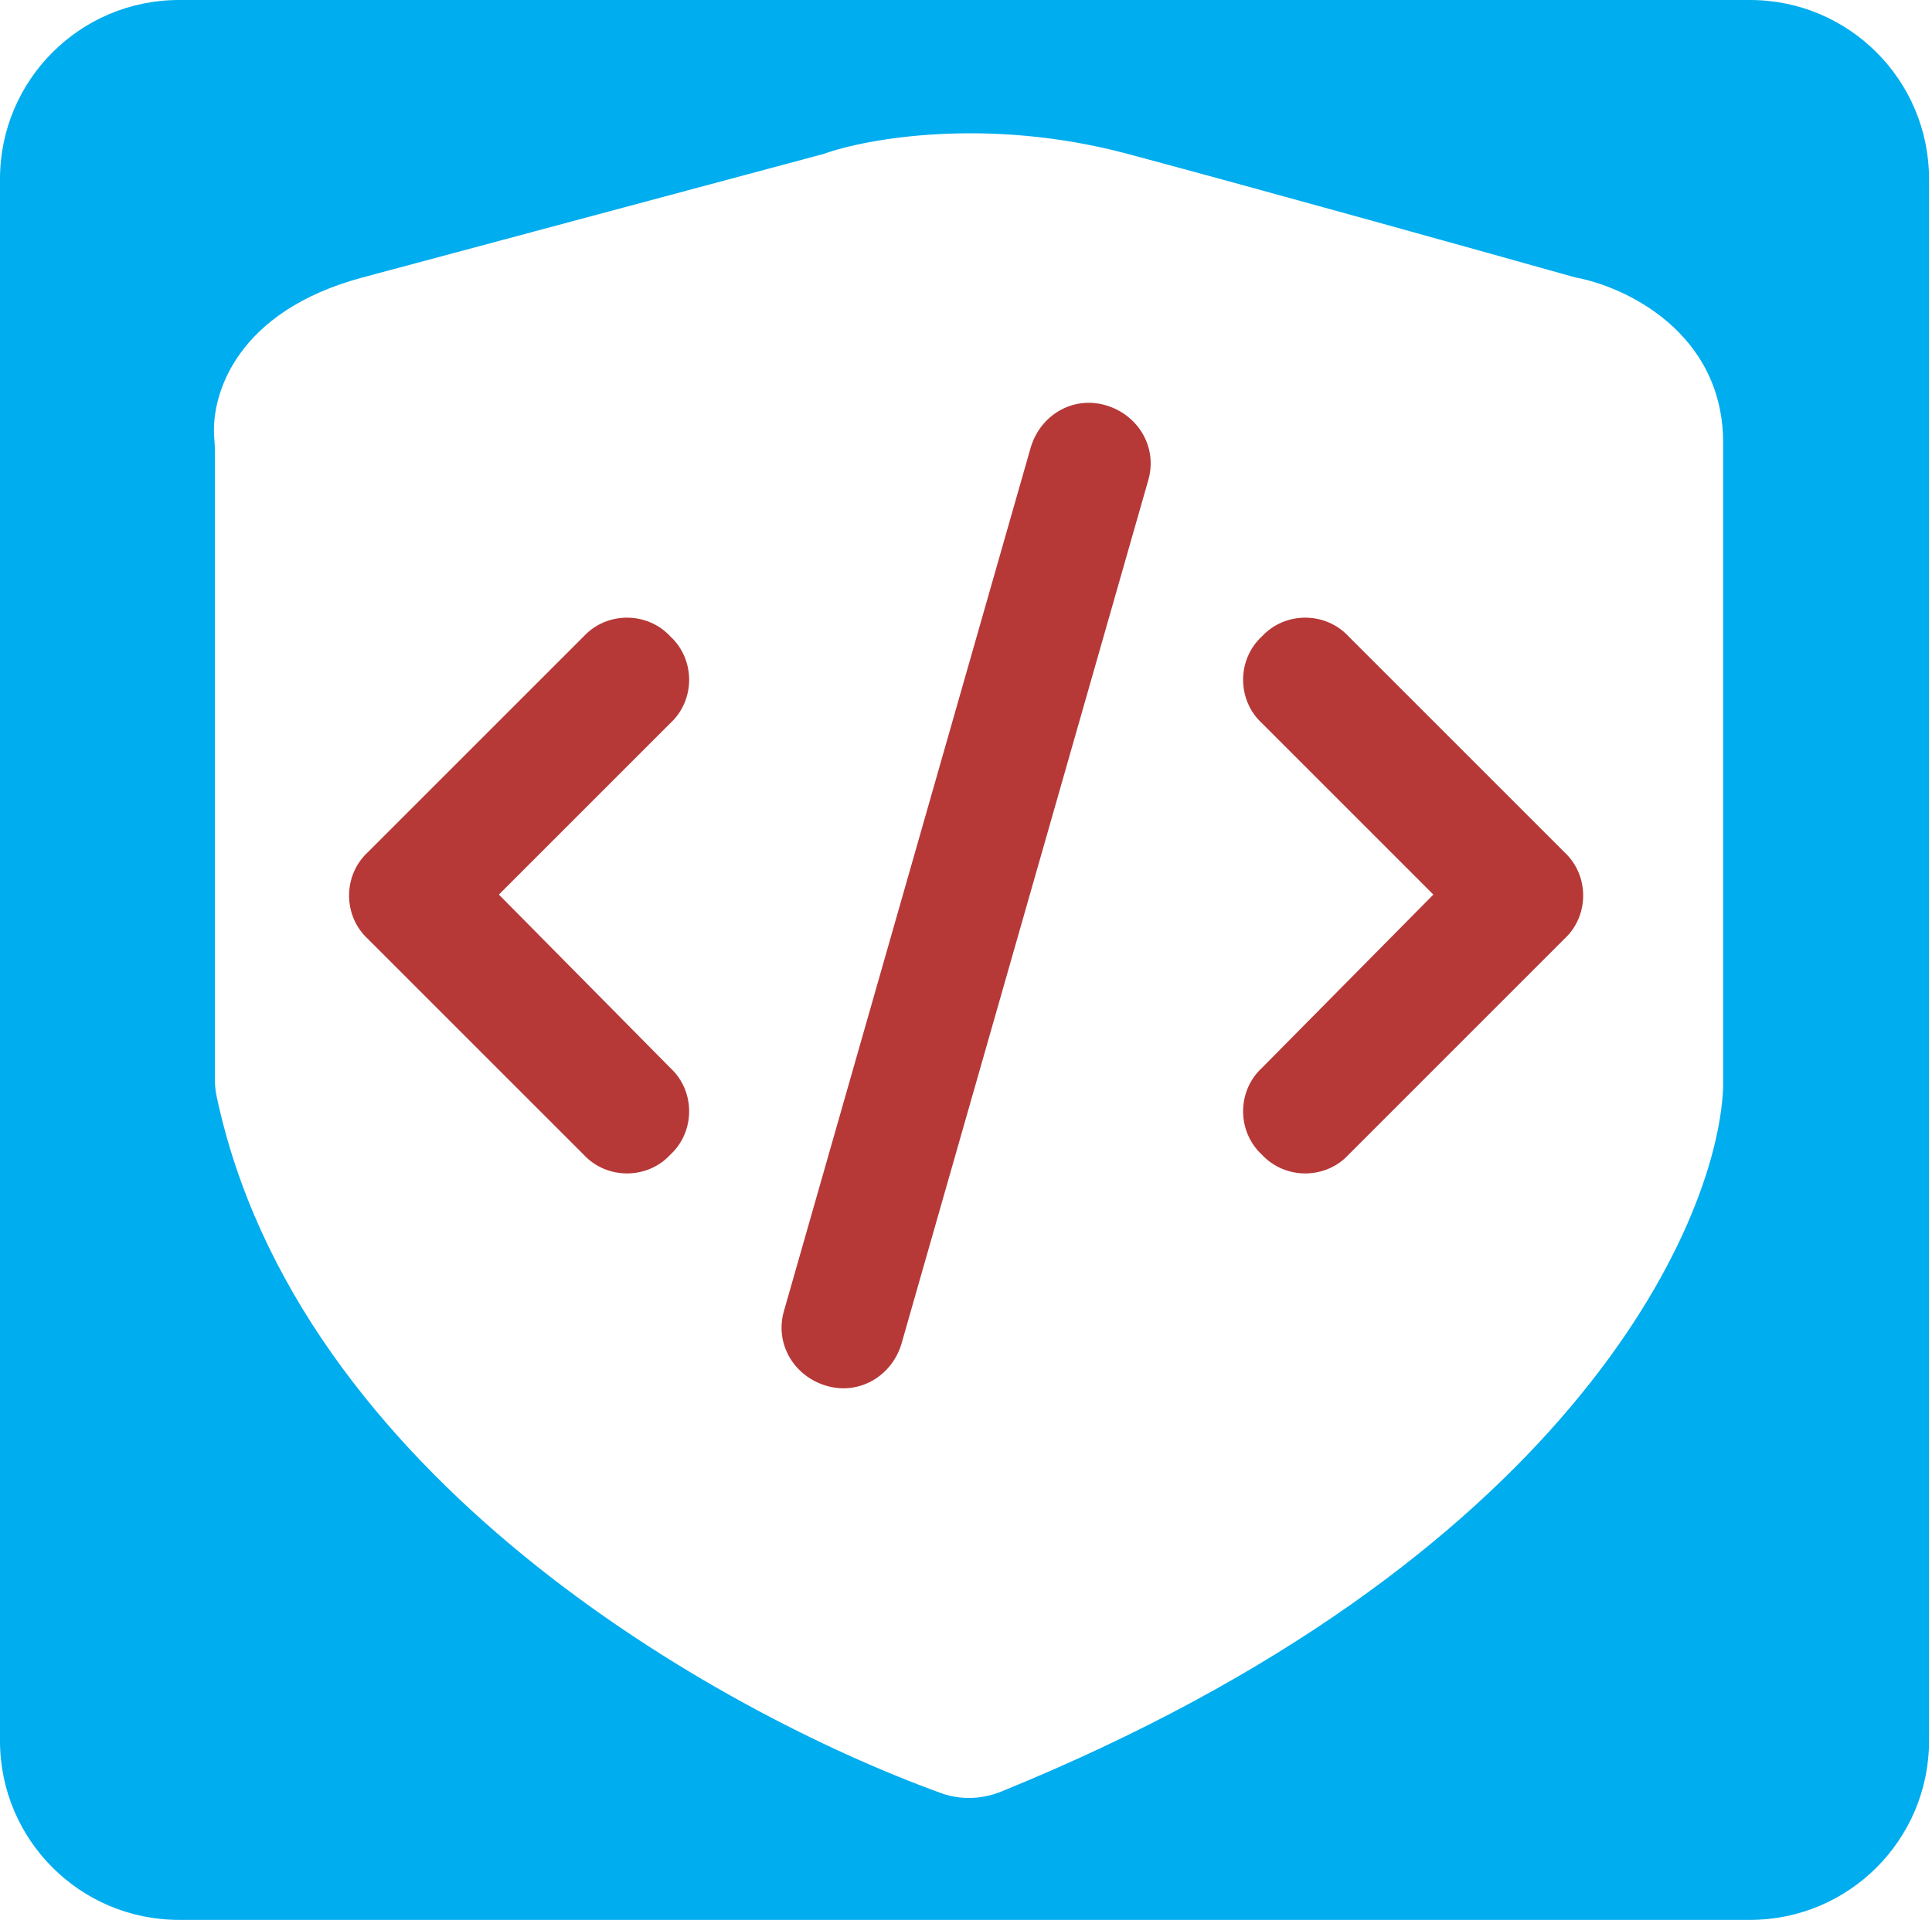 <?xml version="1.0" encoding="UTF-8"?>
<svg xmlns="http://www.w3.org/2000/svg" width="165" height="164" viewBox="0 0 165 164" fill="none">
  <path d="M94.441 34.62C97.238 35.442 98.884 38.24 98.061 41.037L76.998 114.758C76.175 117.556 73.378 119.201 70.58 118.378C67.783 117.556 66.137 114.758 66.96 111.961L88.023 38.24C88.846 35.442 91.643 33.797 94.441 34.62ZM107.77 54.366C109.745 52.227 113.2 52.227 115.175 54.366L133.605 72.796C135.744 74.771 135.744 78.227 133.605 80.201L115.175 98.632C113.2 100.771 109.745 100.771 107.77 98.632C105.631 96.657 105.631 93.201 107.77 91.227L122.415 76.417L107.77 61.771C105.631 59.797 105.631 56.341 107.77 54.366ZM57.251 54.366C59.391 56.341 59.391 59.797 57.251 61.771L42.606 76.417L57.251 91.227C59.391 93.201 59.391 96.657 57.251 98.632C55.277 100.771 51.821 100.771 49.846 98.632L31.416 80.201C29.277 78.227 29.277 74.771 31.416 72.796L49.846 54.366C51.821 52.227 55.277 52.227 57.251 54.366Z" fill="#B63937"></path>
  <path fill-rule="evenodd" clip-rule="evenodd" d="M149.457 0C157.902 0 164.747 6.846 164.747 15.291V148.709C164.747 157.154 157.902 164 149.457 164H15.29C6.845 164 0 157.154 0 148.709V15.291C1.32991e-06 6.846 6.845 0 15.29 0H149.457ZM96.326 13.151C84.4 9.955 74.028 11.819 70.333 13.151L30.962 23.702C20.221 26.58 18.046 33.631 18.289 37.291C18.314 37.663 18.348 38.034 18.348 38.408V92.151C18.348 92.646 18.395 93.144 18.497 93.628C25.319 125.953 60.997 146.15 80.374 153.173C82.037 153.776 83.871 153.706 85.51 153.039C133.561 133.48 146.663 104.917 147.164 92.895V37.846C147.164 28.366 138.755 24.466 134.55 23.702C126.778 21.516 108.252 16.347 96.326 13.151Z" fill="#00ADEF"></path>
</svg>
